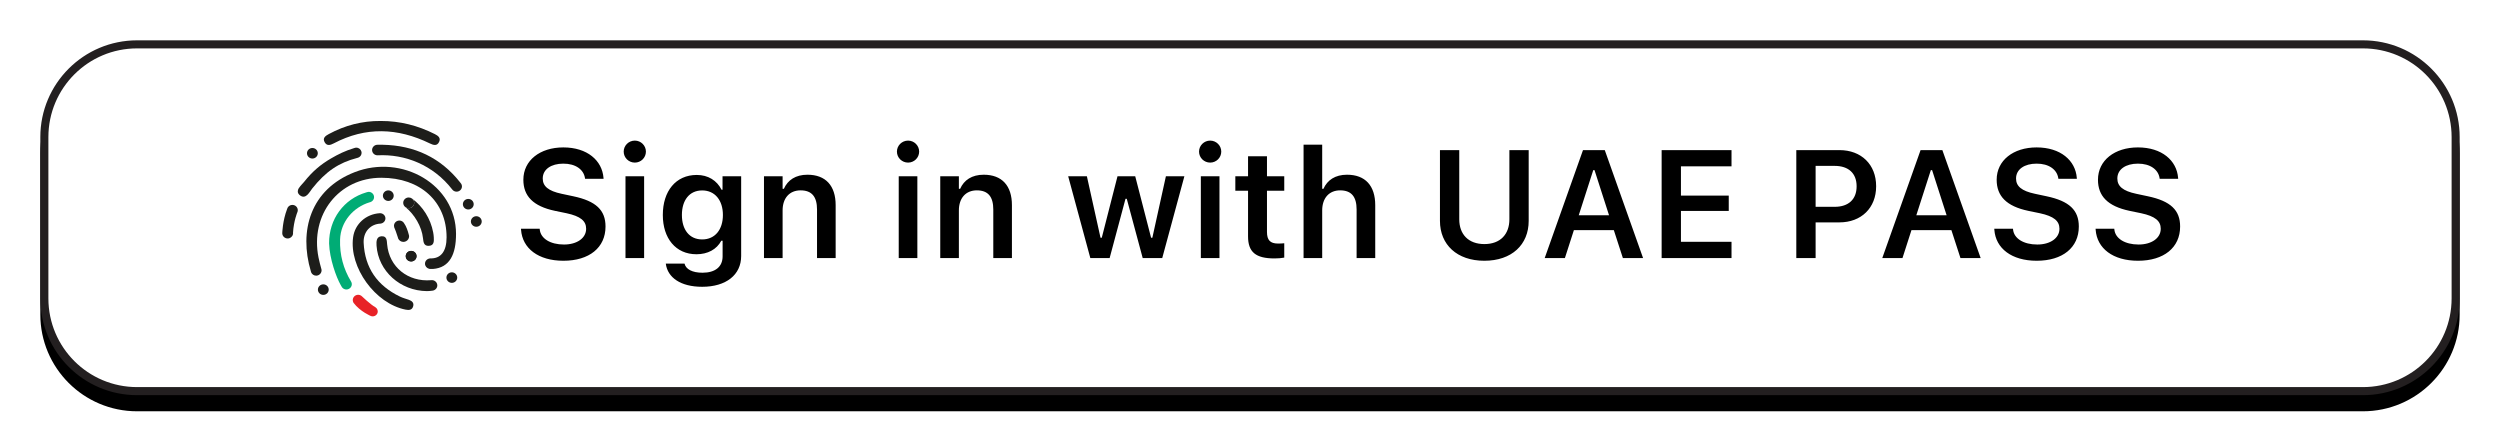 <svg width="310" height="54" viewBox="0 0 310 54" fill="none" xmlns="http://www.w3.org/2000/svg">
<g clip-path="url(#clip0_2036_12342)">
<g filter="url(#filter0_dd_2036_12342)">
<path d="M17 5H293C299.627 5 305 10.373 305 17V37C305 43.627 299.627 49 293 49H17C10.373 49 5 43.627 5 37V17C5 10.373 10.373 5 17 5Z" fill="black"/>
</g>
<path fill-rule="evenodd" clip-rule="evenodd" d="M293 5.5H17C13.824 5.5 10.949 6.787 8.868 8.868C6.787 10.949 5.5 13.824 5.5 17V37C5.5 40.176 6.787 43.051 8.868 45.132C10.949 47.213 13.824 48.5 17 48.5H293C296.176 48.5 299.051 47.213 301.132 45.132C303.213 43.051 304.5 40.176 304.5 37V17C304.5 13.824 303.213 10.949 301.132 8.868C299.051 6.787 296.176 5.5 293 5.5Z" fill="white" stroke="#231F20"/>
<path d="M69.861 32.334C66.753 32.334 64.777 30.803 64.61 28.493L64.601 28.363H66.92L66.929 28.456C67.04 29.579 68.237 30.321 69.935 30.321C71.549 30.321 72.681 29.523 72.681 28.373V28.363C72.681 27.398 71.985 26.814 70.26 26.443L68.822 26.146C66.085 25.571 64.897 24.291 64.897 22.296V22.287C64.897 19.893 66.957 18.279 69.852 18.279C72.82 18.279 74.666 19.902 74.834 22.055L74.843 22.175H72.551L72.533 22.064C72.366 21.025 71.373 20.283 69.842 20.292C68.358 20.292 67.3 20.988 67.3 22.129V22.138C67.3 23.084 67.978 23.678 69.647 24.031L71.085 24.337C73.906 24.931 75.084 26.062 75.084 28.085V28.094C75.084 30.701 73.071 32.334 69.861 32.334ZM78.721 20.162C77.96 20.162 77.338 19.559 77.338 18.798C77.338 18.047 77.96 17.435 78.721 17.435C79.472 17.435 80.094 18.047 80.094 18.798C80.094 19.559 79.472 20.162 78.721 20.162ZM77.561 32V21.86H79.871V32H77.561ZM87.07 35.562C84.398 35.562 82.793 34.421 82.561 32.714L82.571 32.687H84.881L84.89 32.714C85.048 33.364 85.818 33.818 87.107 33.818C88.685 33.818 89.603 33.085 89.603 31.787V29.848H89.445C88.861 30.933 87.757 31.527 86.356 31.527C83.786 31.527 82.19 29.541 82.19 26.666V26.647C82.19 23.715 83.786 21.693 86.402 21.693C87.803 21.693 88.898 22.379 89.473 23.53H89.594V21.86H91.904V31.75C91.904 34.087 90.03 35.562 87.07 35.562ZM87.07 29.69C88.675 29.69 89.64 28.456 89.64 26.666V26.647C89.64 24.856 88.666 23.613 87.07 23.613C85.465 23.613 84.556 24.856 84.556 26.647V26.666C84.556 28.456 85.465 29.69 87.07 29.69ZM94.733 32V21.86H97.043V23.409H97.201C97.684 22.324 98.658 21.665 100.124 21.665C102.387 21.665 103.621 23.029 103.621 25.441V32H101.311V25.979C101.311 24.402 100.671 23.604 99.27 23.604C97.897 23.604 97.043 24.569 97.043 26.09V32H94.733ZM112.602 20.162C111.841 20.162 111.219 19.559 111.219 18.798C111.219 18.047 111.841 17.435 112.602 17.435C113.353 17.435 113.975 18.047 113.975 18.798C113.975 19.559 113.353 20.162 112.602 20.162ZM111.442 32V21.86H113.752V32H111.442ZM116.591 32V21.86H118.901V23.409H119.059C119.541 22.324 120.515 21.665 121.981 21.665C124.245 21.665 125.479 23.029 125.479 25.441V32H123.168V25.979C123.168 24.402 122.528 23.604 121.127 23.604C119.754 23.604 118.901 24.569 118.901 26.09V32H116.591ZM135.201 32L132.455 21.86H134.774L136.463 29.477H136.621L138.569 21.86H140.768L142.734 29.477H142.892L144.571 21.86H146.863L144.117 32H141.695L139.719 24.652H139.562L137.595 32H135.201ZM150.063 20.162C149.303 20.162 148.681 19.559 148.681 18.798C148.681 18.047 149.303 17.435 150.063 17.435C150.815 17.435 151.437 18.047 151.437 18.798C151.437 19.559 150.815 20.162 150.063 20.162ZM148.904 32V21.86H151.214V32H148.904ZM158.042 32.046C155.713 32.046 154.758 31.267 154.758 29.31V23.65H153.181V21.86H154.758V19.373H157.105V21.86H159.248V23.65H157.105V28.762C157.105 29.773 157.504 30.2 158.469 30.2C158.793 30.2 158.97 30.191 159.248 30.163V31.944C158.914 32.009 158.487 32.046 158.042 32.046ZM161.642 32V17.936H163.952V23.409H164.109C164.592 22.324 165.566 21.665 167.032 21.665C169.295 21.665 170.529 23.029 170.529 25.441V32H168.219V25.979C168.219 24.402 167.579 23.604 166.178 23.604C164.805 23.604 163.952 24.569 163.952 26.09V32H161.642ZM184.056 32.334C180.669 32.334 178.554 30.339 178.554 27.389V18.613H180.948V27.194C180.948 29.041 182.07 30.265 184.065 30.265C186.05 30.265 187.164 29.041 187.164 27.194V18.613H189.557V27.389C189.557 30.339 187.46 32.334 184.056 32.334ZM191.542 32L196.292 18.613H198.992L203.742 32H201.237L200.115 28.54H195.161L194.047 32H191.542ZM197.563 21.099L195.764 26.693H199.521L197.721 21.099H197.563ZM206.043 32V18.613H214.708V20.626H208.437V24.253H214.365V26.155H208.437V29.987H214.708V32H206.043ZM222.742 32V18.613H228.086C230.804 18.613 232.641 20.403 232.641 23.084V23.103C232.641 25.775 230.804 27.575 228.086 27.575H225.136V32H222.742ZM227.501 20.57H225.136V25.645H227.501C229.218 25.645 230.22 24.717 230.22 23.112V23.094C230.22 21.489 229.218 20.57 227.501 20.57ZM233.402 32L238.152 18.613H240.852L245.602 32H243.097L241.974 28.54H237.02L235.907 32H233.402ZM239.423 21.099L237.623 26.693H241.38L239.581 21.099H239.423ZM252.55 32.334C249.442 32.334 247.466 30.803 247.299 28.493L247.29 28.363H249.609L249.619 28.456C249.73 29.579 250.927 30.321 252.625 30.321C254.239 30.321 255.371 29.523 255.371 28.373V28.363C255.371 27.398 254.675 26.814 252.949 26.443L251.511 26.146C248.774 25.571 247.587 24.291 247.587 22.296V22.287C247.587 19.893 249.646 18.279 252.541 18.279C255.51 18.279 257.356 19.902 257.523 22.055L257.532 22.175H255.241L255.222 22.064C255.055 21.025 254.062 20.283 252.532 20.292C251.047 20.292 249.99 20.988 249.99 22.129V22.138C249.99 23.084 250.667 23.678 252.337 24.031L253.775 24.337C256.595 24.931 257.773 26.062 257.773 28.085V28.094C257.773 30.701 255.76 32.334 252.55 32.334ZM265.112 32.334C262.004 32.334 260.028 30.803 259.861 28.493L259.852 28.363H262.171L262.18 28.456C262.292 29.579 263.488 30.321 265.186 30.321C266.8 30.321 267.932 29.523 267.932 28.373V28.363C267.932 27.398 267.236 26.814 265.511 26.443L264.073 26.146C261.336 25.571 260.148 24.291 260.148 22.296V22.287C260.148 19.893 262.208 18.279 265.103 18.279C268.071 18.279 269.917 19.902 270.084 22.055L270.094 22.175H267.802L267.784 22.064C267.617 21.025 266.624 20.283 265.093 20.292C263.609 20.292 262.551 20.988 262.551 22.129V22.138C262.551 23.084 263.229 23.678 264.898 24.031L266.336 24.337C269.157 24.931 270.335 26.062 270.335 28.085V28.094C270.335 30.701 268.322 32.334 265.112 32.334Z" fill="black"/>
<path fill-rule="evenodd" clip-rule="evenodd" d="M46.57 38.111L46.57 38.11C46.568 38.109 46.566 38.108 46.563 38.107C46.557 38.102 46.549 38.098 46.542 38.094C45.92 37.752 44.888 36.743 44.822 36.693C44.822 36.692 44.821 36.691 44.82 36.691C44.772 36.654 44.719 36.622 44.659 36.599C44.316 36.467 43.925 36.632 43.789 36.968C43.715 37.153 43.735 37.35 43.824 37.514L43.833 37.545C44.664 38.641 45.984 39.186 45.984 39.186C46.306 39.309 46.672 39.155 46.799 38.84C46.908 38.57 46.805 38.269 46.57 38.111Z" fill="#E82227"/>
<path fill-rule="evenodd" clip-rule="evenodd" d="M41.378 17.782C45.35 15.686 49.325 15.853 53.297 17.783C53.738 17.997 54.191 18.146 54.452 17.591C54.681 17.105 54.339 16.84 53.924 16.63C51.817 15.564 49.585 14.995 47.206 15.001C44.914 14.982 42.775 15.541 40.775 16.622C40.352 16.85 39.953 17.126 40.27 17.658C40.551 18.129 40.97 17.997 41.378 17.782Z" fill="#1D1D1A"/>
<path fill-rule="evenodd" clip-rule="evenodd" d="M40.091 35.259C39.721 35.259 39.42 35.553 39.42 35.913C39.42 36.274 39.721 36.567 40.091 36.567C40.461 36.567 40.761 36.274 40.761 35.913C40.761 35.553 40.461 35.259 40.091 35.259Z" fill="#1D1D1A"/>
<path fill-rule="evenodd" clip-rule="evenodd" d="M48.82 24.262C48.82 23.901 48.519 23.607 48.15 23.607C47.78 23.607 47.479 23.901 47.479 24.262C47.479 24.622 47.78 24.916 48.15 24.916C48.519 24.916 48.82 24.622 48.82 24.262Z" fill="#1D1D1A"/>
<path fill-rule="evenodd" clip-rule="evenodd" d="M56.027 33.767C55.657 33.767 55.356 34.06 55.356 34.421C55.356 34.782 55.657 35.075 56.027 35.075C56.396 35.075 56.697 34.782 56.697 34.421C56.697 34.06 56.396 33.767 56.027 33.767Z" fill="#1D1D1A"/>
<path fill-rule="evenodd" clip-rule="evenodd" d="M50.981 31.112C50.611 31.112 50.31 31.405 50.31 31.766C50.31 32.127 50.611 32.42 50.981 32.42C51.351 32.42 51.652 32.127 51.652 31.766C51.652 31.405 51.351 31.112 50.981 31.112Z" fill="#1D1D1A"/>
<path fill-rule="evenodd" clip-rule="evenodd" d="M50.981 31.112C50.611 31.112 50.31 31.405 50.31 31.766C50.31 32.127 50.611 32.42 50.981 32.42C51.351 32.42 51.652 32.127 51.652 31.766C51.652 31.405 51.351 31.112 50.981 31.112Z" fill="#1D1D1A"/>
<path fill-rule="evenodd" clip-rule="evenodd" d="M59.062 26.81C58.692 26.81 58.391 27.103 58.391 27.464C58.391 27.825 58.692 28.118 59.062 28.118C59.431 28.118 59.733 27.825 59.733 27.464C59.733 27.103 59.431 26.81 59.062 26.81Z" fill="#1D1D1A"/>
<path fill-rule="evenodd" clip-rule="evenodd" d="M58.738 25.321C58.738 24.96 58.437 24.667 58.067 24.667C57.698 24.667 57.397 24.96 57.397 25.321C57.397 25.682 57.698 25.975 58.067 25.975C58.437 25.975 58.738 25.682 58.738 25.321Z" fill="#1D1D1A"/>
<path fill-rule="evenodd" clip-rule="evenodd" d="M38.737 19.659C39.106 19.659 39.407 19.366 39.407 19.005C39.407 18.644 39.106 18.351 38.737 18.351C38.367 18.351 38.066 18.644 38.066 19.005C38.066 19.366 38.367 19.659 38.737 19.659Z" fill="#1D1D1A"/>
<path fill-rule="evenodd" clip-rule="evenodd" d="M36.255 25.408C36.004 25.408 35.788 25.544 35.673 25.743L35.67 25.742C35.668 25.749 35.665 25.755 35.663 25.762C35.639 25.805 35.62 25.851 35.607 25.9C35.036 27.381 35 28.917 35 28.917C35 29.278 35.301 29.571 35.67 29.571C35.987 29.571 36.252 29.355 36.322 29.066L36.323 29.066C36.323 29.065 36.323 29.064 36.323 29.062C36.334 29.016 36.341 28.967 36.341 28.917C36.341 28.894 36.337 28.872 36.334 28.85C36.423 27.381 36.871 26.32 36.871 26.32C36.906 26.241 36.925 26.154 36.925 26.062C36.925 25.702 36.624 25.408 36.255 25.408Z" fill="#1D1D1A"/>
<path fill-rule="evenodd" clip-rule="evenodd" d="M43.982 21.348C38.471 23.493 37.05 28.627 38.547 33.647C38.555 33.691 38.568 33.733 38.584 33.773C38.684 34.013 38.924 34.182 39.205 34.182C39.245 34.182 39.285 34.177 39.323 34.17C39.404 34.156 39.48 34.127 39.548 34.087C39.743 33.973 39.876 33.766 39.876 33.528C39.876 33.485 39.871 33.444 39.863 33.403C39.861 33.392 39.857 33.382 39.854 33.371C39.722 32.897 39.595 32.421 39.498 31.941C38.427 26.612 42.017 22.042 47.284 22.042C52.123 22.042 55.376 24.99 55.376 29.425C55.376 31.19 54.656 32.069 53.377 32.043C53.375 32.043 53.373 32.042 53.371 32.042L53.366 32.043C53.341 32.042 53.316 32.044 53.291 32.042C53.288 32.045 53.286 32.048 53.283 32.051C52.955 32.093 52.7 32.365 52.7 32.696C52.7 32.998 52.911 33.248 53.195 33.325C53.203 33.328 53.212 33.331 53.228 33.336L53.232 33.336C53.238 33.337 53.243 33.338 53.249 33.339C53.263 33.34 53.28 33.342 53.3 33.344C53.324 33.346 53.347 33.35 53.371 33.35C53.38 33.35 53.388 33.348 53.396 33.348C53.532 33.352 53.693 33.35 53.693 33.35C55.793 33.188 56.548 31.482 56.548 29.016C56.548 22.87 49.836 19.068 43.982 21.348Z" fill="#1D1D1A"/>
<path fill-rule="evenodd" clip-rule="evenodd" d="M44.294 19.594C44.322 19.589 44.347 19.579 44.374 19.572C44.346 19.579 44.319 19.587 44.291 19.594L44.294 19.594Z" fill="#00AEEF"/>
<path fill-rule="evenodd" clip-rule="evenodd" d="M44.825 18.829C44.822 18.818 44.819 18.808 44.816 18.798C44.745 18.517 44.487 18.308 44.177 18.308C44.137 18.308 44.098 18.313 44.059 18.32C44.009 18.334 43.96 18.35 43.911 18.364C42.834 18.686 41.942 19.123 41.027 19.659C39.765 20.398 38.761 21.231 37.702 22.561C37.55 22.751 37.28 23 37.102 23.268C37.012 23.367 36.953 23.491 36.938 23.628C36.901 23.808 36.943 23.987 37.119 24.155C37.126 24.162 37.133 24.167 37.139 24.174C37.163 24.195 37.188 24.216 37.217 24.237C37.22 24.239 37.223 24.241 37.226 24.243C37.939 24.758 38.392 23.786 38.709 23.385C40.381 21.277 41.996 20.178 44.291 19.584C44.307 19.581 44.322 19.576 44.338 19.572C44.401 19.556 44.46 19.534 44.515 19.502C44.707 19.39 44.837 19.187 44.837 18.952C44.837 18.91 44.833 18.869 44.825 18.829Z" fill="#1D1D1A"/>
<path fill-rule="evenodd" clip-rule="evenodd" d="M57.199 22.805C57.167 22.748 57.129 22.695 57.082 22.65C54.641 19.536 51.379 18.03 47.471 17.95C47.297 17.953 46.859 17.95 46.808 17.95C46.439 17.95 46.138 18.244 46.138 18.604C46.138 18.965 46.439 19.258 46.808 19.258C50.248 19.08 53.713 20.469 56.056 23.471C56.063 23.482 56.073 23.493 56.081 23.503C56.203 23.662 56.396 23.767 56.614 23.767C56.983 23.767 57.283 23.474 57.283 23.115C57.283 23.002 57.251 22.897 57.199 22.805Z" fill="#1D1D1A"/>
<path fill-rule="evenodd" clip-rule="evenodd" d="M53.79 29.427C53.78 29.221 53.751 29.015 53.713 28.811C53.397 27.118 52.419 25.587 51.111 24.638C51.223 24.727 51.306 24.851 51.342 24.992C51.344 25.004 51.349 25.014 51.351 25.025C51.359 25.066 51.364 25.109 51.364 25.152C51.364 25.395 51.229 25.606 51.03 25.722C50.961 25.762 50.884 25.793 50.801 25.807C50.762 25.814 50.722 25.818 50.681 25.818C50.545 25.818 50.419 25.779 50.313 25.712C51.386 26.598 52.293 28.066 52.453 29.546C52.505 30.02 52.553 30.505 53.157 30.485C53.842 30.464 53.814 29.913 53.79 29.427Z" fill="#1D1D1A"/>
<path fill-rule="evenodd" clip-rule="evenodd" d="M50.801 25.807C50.884 25.792 50.961 25.762 51.03 25.722C51.23 25.605 51.364 25.395 51.364 25.152C51.364 25.109 51.359 25.066 51.351 25.025C51.349 25.014 51.345 25.004 51.342 24.992C51.306 24.851 51.224 24.727 51.111 24.638C51.103 24.631 51.094 24.625 51.086 24.619C50.972 24.536 50.833 24.486 50.681 24.486C50.305 24.486 49.998 24.785 49.998 25.152C49.998 25.194 50.003 25.234 50.011 25.273C50.02 25.318 50.032 25.361 50.049 25.402C50.083 25.483 50.133 25.555 50.194 25.616C50.234 25.647 50.274 25.679 50.313 25.712C50.419 25.779 50.545 25.818 50.681 25.818C50.722 25.818 50.762 25.813 50.801 25.807Z" fill="#1D1D1A"/>
<path fill-rule="evenodd" clip-rule="evenodd" d="M50.406 25.786C50.336 25.728 50.265 25.671 50.194 25.616C50.258 25.68 50.328 25.737 50.406 25.786Z" fill="#00AEEF"/>
<path fill-rule="evenodd" clip-rule="evenodd" d="M48.004 26.466C48.001 26.466 48 26.465 47.998 26.465C48 26.466 48.002 26.466 48.004 26.467L48.004 26.466Z" fill="#1D1D1A"/>
<path fill-rule="evenodd" clip-rule="evenodd" d="M50.703 37.178C50.333 37.048 49.947 36.946 49.596 36.777C46.763 35.416 45.239 33.19 45.093 30.114C45.027 28.739 45.939 27.774 47.214 27.725L47.232 27.718C47.31 27.706 47.383 27.68 47.449 27.645C47.654 27.535 47.795 27.324 47.795 27.08C47.795 26.838 47.656 26.629 47.453 26.518C47.364 26.47 47.263 26.44 47.154 26.436C47.147 26.436 47.139 26.434 47.132 26.434C47.117 26.434 47.102 26.437 47.088 26.438C45.382 26.545 44.008 27.767 43.784 29.427C43.28 33.165 46.529 37.643 50.288 38.394C50.716 38.479 51.103 38.456 51.235 37.975C51.351 37.553 51.088 37.314 50.703 37.178Z" fill="#1D1D1A"/>
<path fill-rule="evenodd" clip-rule="evenodd" d="M50.722 29.224C50.716 29.173 50.703 29.124 50.685 29.077C50.561 28.599 50.369 28.04 50.092 27.661C50.072 27.628 50.048 27.598 50.022 27.569C50.018 27.564 50.014 27.558 50.009 27.552L50.005 27.55C49.883 27.425 49.712 27.347 49.522 27.347C49.152 27.347 48.852 27.64 48.852 28.001C48.852 28.07 48.865 28.134 48.886 28.197L48.883 28.199C48.883 28.199 48.887 28.208 48.894 28.223C48.902 28.246 48.912 28.267 48.923 28.289C48.993 28.45 49.147 28.83 49.328 29.417C49.337 29.477 49.354 29.535 49.379 29.589C49.49 29.828 49.736 29.996 50.022 29.996C50.145 29.996 50.259 29.962 50.36 29.908C50.578 29.791 50.728 29.567 50.728 29.307C50.728 29.279 50.726 29.251 50.722 29.224Z" fill="#1D1D1A"/>
<path fill-rule="evenodd" clip-rule="evenodd" d="M43.518 34.887C43.542 34.928 43.564 34.968 43.588 35.009C43.567 34.967 43.544 34.926 43.518 34.887Z" fill="#E82227"/>
<path fill-rule="evenodd" clip-rule="evenodd" d="M42.341 35.508C42.373 35.577 42.41 35.642 42.455 35.703C42.43 35.66 42.405 35.617 42.383 35.577C42.379 35.572 42.363 35.545 42.341 35.508Z" fill="#E82227"/>
<path fill-rule="evenodd" clip-rule="evenodd" d="M45.714 23.789C45.607 23.789 45.412 23.859 45.412 23.859C42.646 24.669 40.779 27.162 40.807 30.185C40.863 32.076 41.694 34.376 42.244 35.337C42.27 35.388 42.314 35.463 42.342 35.509C42.354 35.529 42.363 35.544 42.365 35.547C42.377 35.569 42.391 35.593 42.405 35.618C42.527 35.786 42.727 35.898 42.955 35.898C43.072 35.898 43.18 35.866 43.276 35.814C43.485 35.702 43.627 35.489 43.627 35.241C43.627 35.138 43.601 35.042 43.557 34.955C43.544 34.933 43.531 34.91 43.518 34.887C42.583 33.328 42.109 31.608 42.169 29.702C42.239 27.483 43.82 25.688 45.842 25.084C45.883 25.077 45.921 25.065 45.959 25.05C46.018 25.034 46.196 24.922 46.213 24.875C46.318 24.76 46.384 24.609 46.384 24.443C46.384 24.082 46.084 23.789 45.714 23.789Z" fill="#00AC75"/>
<path fill-rule="evenodd" clip-rule="evenodd" d="M53.88 34.817C53.789 34.767 53.687 34.737 53.576 34.734C53.538 34.737 53.5 34.74 53.463 34.743C50.589 34.987 48.254 33.105 48.005 30.302C47.962 29.816 47.978 29.248 47.294 29.298C46.664 29.344 46.659 29.962 46.691 30.452C46.901 33.617 49.628 36.063 52.934 36.098C53.149 36.098 53.367 36.077 53.585 36.047C53.627 36.041 53.67 36.035 53.713 36.029C53.77 36.014 53.825 35.993 53.876 35.965C54.085 35.853 54.229 35.639 54.229 35.39C54.229 35.143 54.087 34.93 53.88 34.817Z" fill="#1D1D1A"/>
</g>
<defs>
<filter id="filter0_dd_2036_12342" x="3" y="3" width="304" height="50" filterUnits="userSpaceOnUse" color-interpolation-filters="sRGB">
<feFlood flood-opacity="0" result="BackgroundImageFix"/>
<feColorMatrix in="SourceAlpha" type="matrix" values="0 0 0 0 0 0 0 0 0 0 0 0 0 0 0 0 0 0 127 0" result="hardAlpha"/>
<feOffset dy="2"/>
<feGaussianBlur stdDeviation="1"/>
<feComposite in2="hardAlpha" operator="out"/>
<feColorMatrix type="matrix" values="0 0 0 0 0 0 0 0 0 0 0 0 0 0 0 0 0 0 0.12 0"/>
<feBlend mode="normal" in2="BackgroundImageFix" result="effect1_dropShadow_2036_12342"/>
<feColorMatrix in="SourceAlpha" type="matrix" values="0 0 0 0 0 0 0 0 0 0 0 0 0 0 0 0 0 0 127 0" result="hardAlpha"/>
<feOffset/>
<feGaussianBlur stdDeviation="1"/>
<feComposite in2="hardAlpha" operator="out"/>
<feColorMatrix type="matrix" values="0 0 0 0 0 0 0 0 0 0 0 0 0 0 0 0 0 0 0.12 0"/>
<feBlend mode="normal" in2="effect1_dropShadow_2036_12342" result="effect2_dropShadow_2036_12342"/>
<feBlend mode="normal" in="SourceGraphic" in2="effect2_dropShadow_2036_12342" result="shape"/>
</filter>
<clipPath id="clip0_2036_12342">
<rect width="310" height="54" fill="white"/>
</clipPath>
</defs>
</svg>
